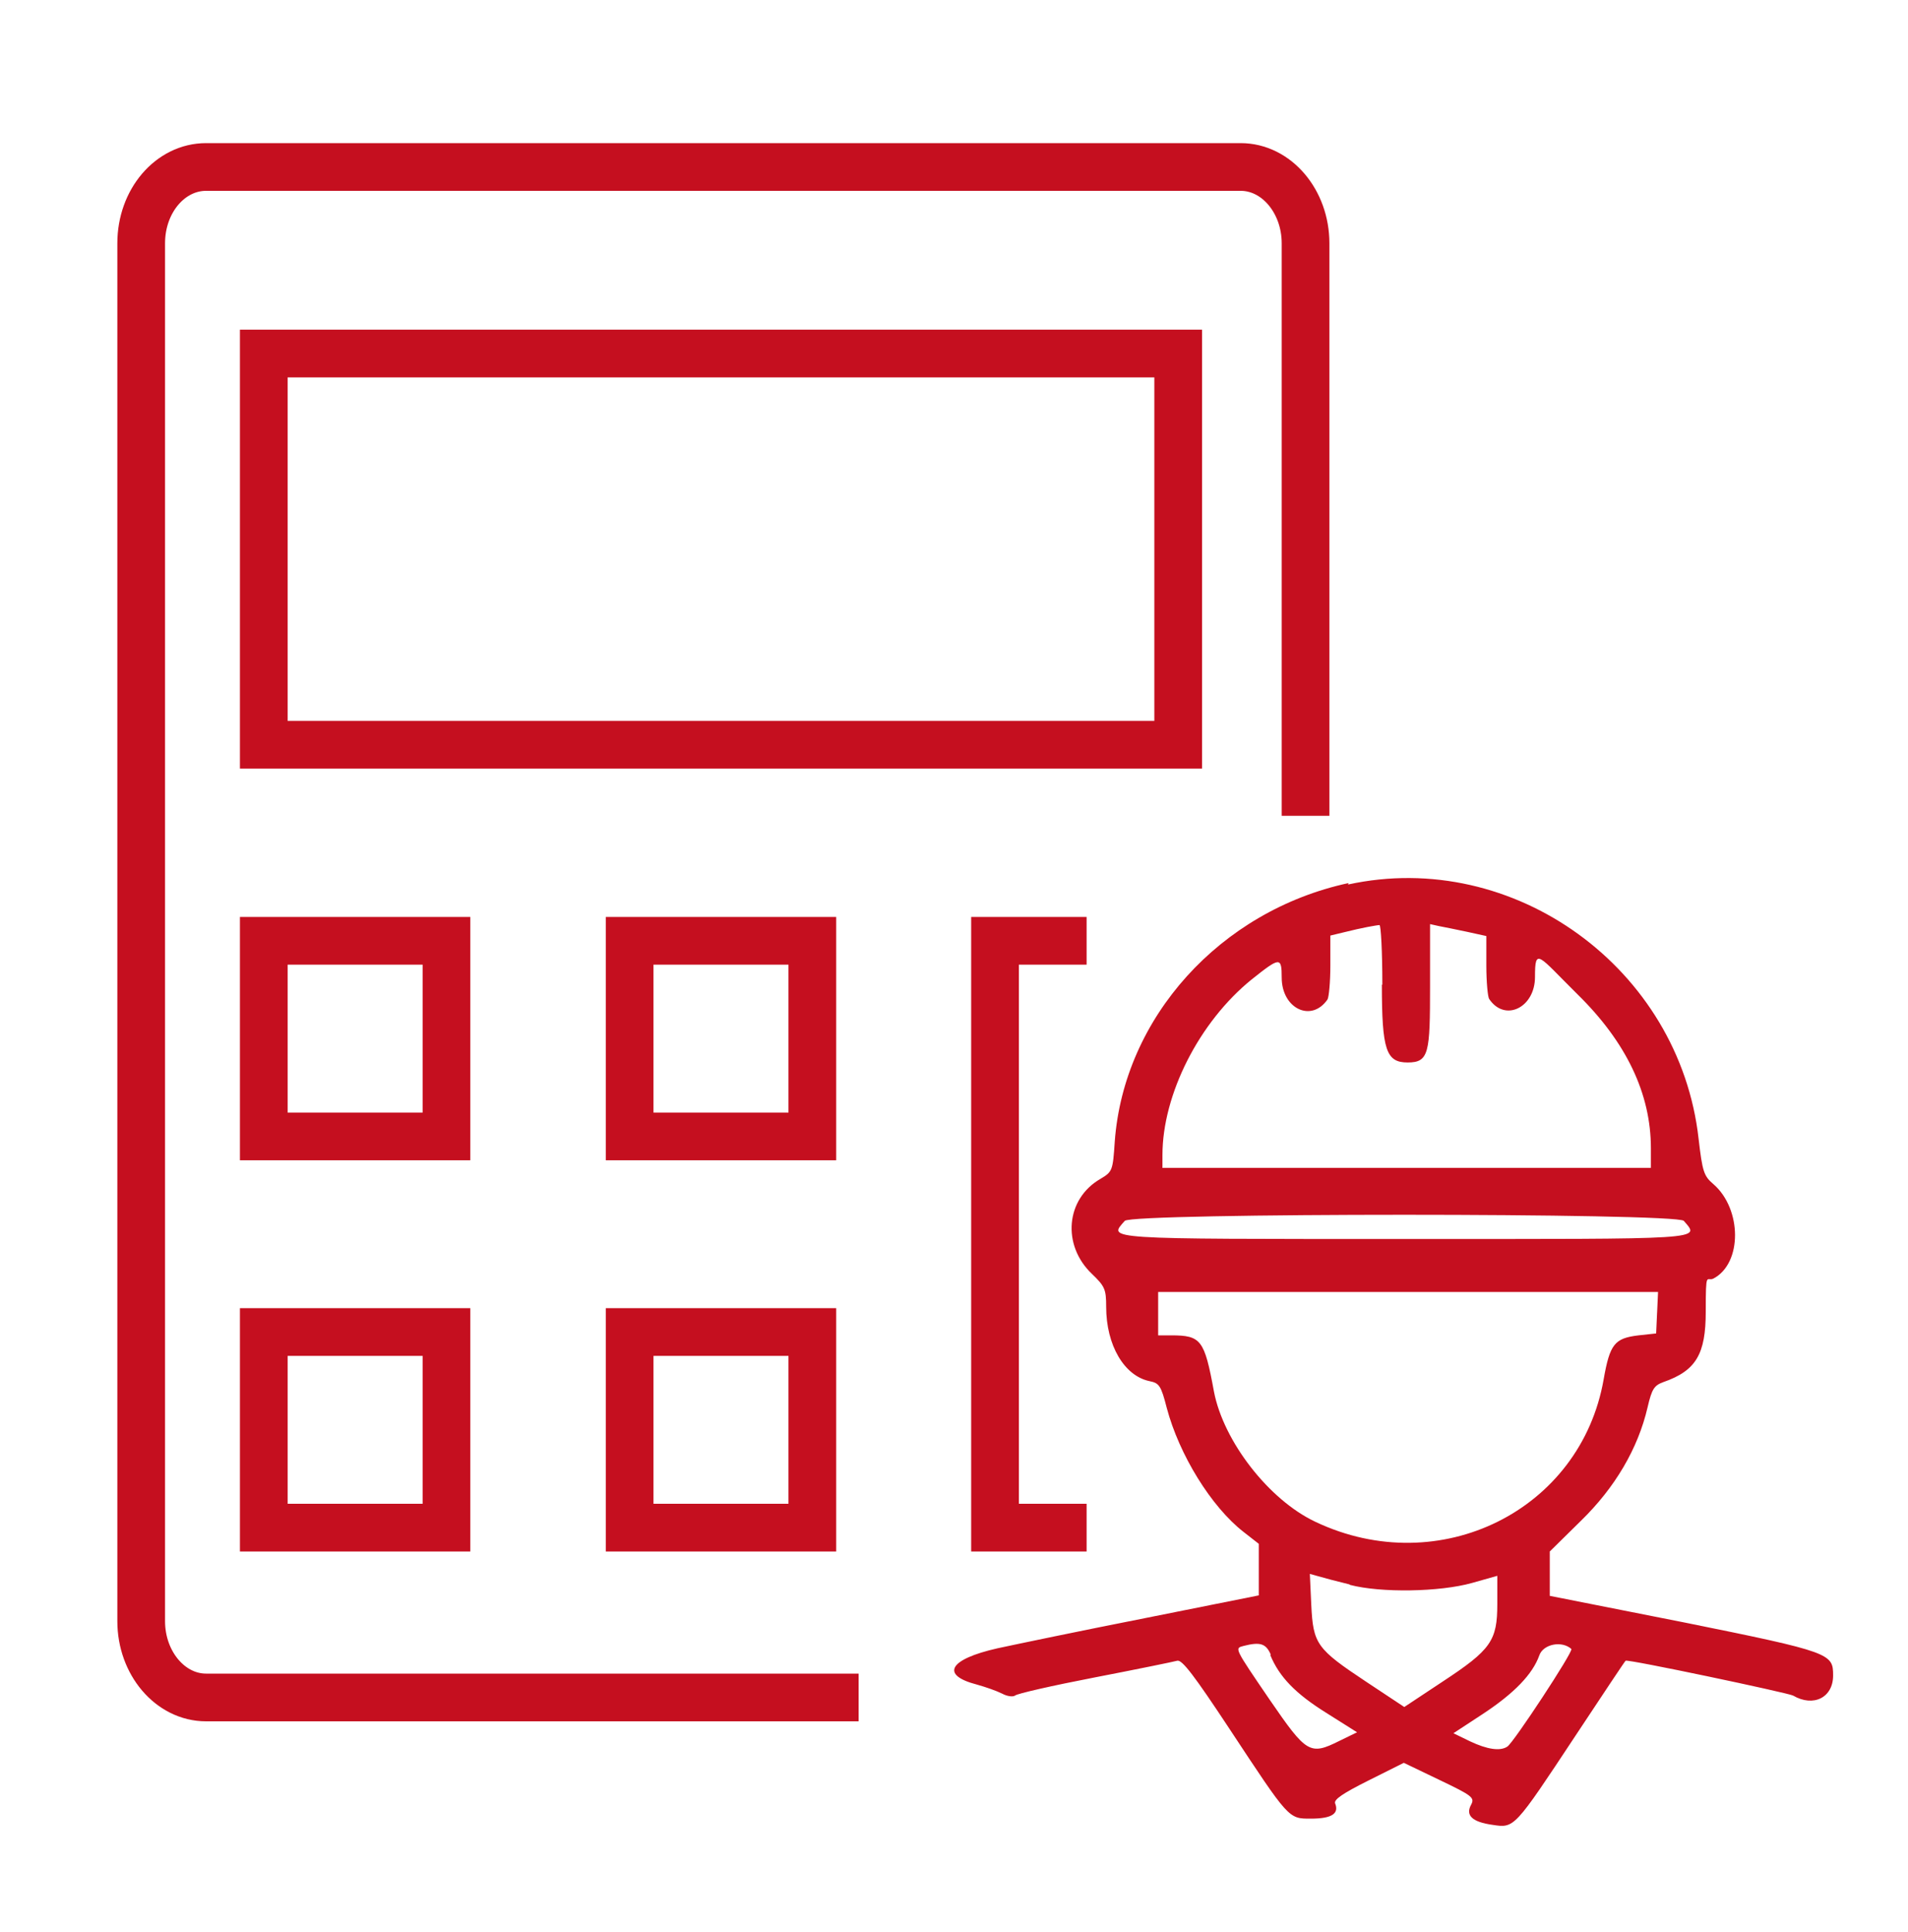 <?xml version="1.0" encoding="UTF-8"?>
<svg id="svg" xmlns="http://www.w3.org/2000/svg" version="1.1" viewBox="0 0 400 404.9">
  <defs>
    <style>
      .cls-1 {
        fill: #c50f1f;
        fill-rule: evenodd;
        stroke-width: 0px;
      }

      .cls-2 {
        fill: none;
        stroke: #c50f1f;
        stroke-miterlimit: 10;
        stroke-width: 10px;
      }
    </style>
  </defs>
  <g id="svgg">
    <path id="path0" class="cls-1" d="M282.7,185.1c-26.9,5.8-47.1,28.2-49,54.2-.4,6.1-.5,6.3-3,7.8-7.3,4.2-8.1,13.9-1.8,19.9,2.7,2.6,3,3.2,3,6.9,0,8.1,3.8,14.5,9.1,15.6,2,.4,2.4.9,3.6,5.6,2.6,9.8,9.3,20.7,16.1,26l3.2,2.5v10.8l-24,4.8c-13.2,2.6-27.1,5.5-30.8,6.3-10.2,2.3-12,5.6-4.3,7.6,1.8.5,4.1,1.3,5.3,1.9,1.1.6,2.3.7,2.7.4.4-.4,7.9-2.1,16.7-3.8,8.8-1.7,16.6-3.3,17.3-3.5,1-.3,3.7,3.3,10.9,14.2,12.6,19.1,12.4,18.9,17.1,18.9s5.9-1.2,5.1-3.2c-.3-.8,1.6-2.1,7-4.8l7.4-3.7,7.5,3.6c6.9,3.3,7.4,3.7,6.6,5.2-1.2,2.2.2,3.6,4.5,4.2,4.6.7,4.5.8,17.4-18.7,5.7-8.6,10.4-15.7,10.5-15.7.3-.4,33.9,6.7,35.1,7.3,4.3,2.5,8.4.4,8.4-4.2s-.4-4.9-31.1-11.1l-28.3-5.6v-9.3l6.5-6.4c7.2-7,12-15.2,14-23.8.9-3.9,1.4-4.6,3.3-5.3,6.9-2.4,8.9-5.9,8.9-14.8s.2-6.2,1.6-6.9c6.1-3.2,6-14.6,0-19.8-2-1.7-2.3-2.6-3.1-9.5-4-35.7-38.7-60.9-73.5-53.3M289.7,206.4c0,13.7.9,16.3,5.4,16.3s4.7-2,4.7-16v-13l1.8.4c1,.2,3.6.7,5.9,1.2l4.1.9v6.2c0,3.4.3,6.6.6,7,3.3,4.9,9.6,1.8,9.6-4.6s.7-4.5,8.9,3.6c10.2,10,15.4,20.8,15.4,32.3v4.1h-102.4v-2.7c0-12.7,7.7-27.9,18.7-36.8,5.9-4.7,6.3-4.8,6.3-.4,0,6.5,6.2,9.5,9.6,4.6.3-.5.6-3.7.6-7.1v-6.3s2.9-.7,2.9-.7c1.6-.4,3.8-.9,4.9-1.1s2.2-.4,2.5-.4c.3,0,.6,5.6.6,12.5M353,255.9c3.4,4,5.4,3.8-58.6,3.8s-62,.1-58.6-3.8c1.4-1.7,115.8-1.7,117.2,0M347.4,275.1l-.2,4.4-3.7.4c-5,.6-6,1.8-7.3,9.2-4.8,27.5-34.4,42.2-60.4,29.9-9.8-4.6-19.3-16.9-21.3-27.3-2-10.9-2.7-11.8-9-11.8h-2.7v-9.1h104.8l-.2,4.4M283,332.2c6.5,1.7,18.8,1.5,25.6-.4l5.3-1.5v5.9c0,7.7-1.3,9.6-11.5,16.3l-8,5.3-8-5.3c-10.4-6.9-11.1-7.9-11.5-16.1l-.3-6.5,1.8.5c1,.3,4,1.1,6.5,1.7M266.3,346.9c1.9,4.6,5.3,8.1,11.7,12.1l6.5,4.1-3.7,1.8c-6.2,3.1-6.9,2.6-14.6-8.6-7.5-11-7.4-10.8-5.5-11.3,3.5-.9,4.7-.5,5.7,1.8M329.4,345.7c.5.4-12.1,19.6-13.4,20.4-1.5,1-4.2.6-7.8-1.1l-3.5-1.7,6.1-4c6.7-4.4,10.5-8.4,11.9-12.3.8-2.4,4.8-3.2,6.8-1.3"/>
  </g>
  <path class="cls-2" d="M180,355.8H43.2c-7.5,0-13.6-7.2-13.6-16V51c0-8.9,6.1-16,13.6-16h216.9c7.5,0,13.6,7.2,13.6,16v120M55.3,74.1h191.7v82H55.3v-82ZM55.3,197.2h38.3v41h-38.3v-41ZM55.3,279.2h38.3v41h-38.3v-41ZM132,197.2h38.3v41h-38.3v-41ZM132,279.2h38.3v41h-38.3v-41ZM227.8,320.2h-19.2v-123h19.2"/>
</svg>